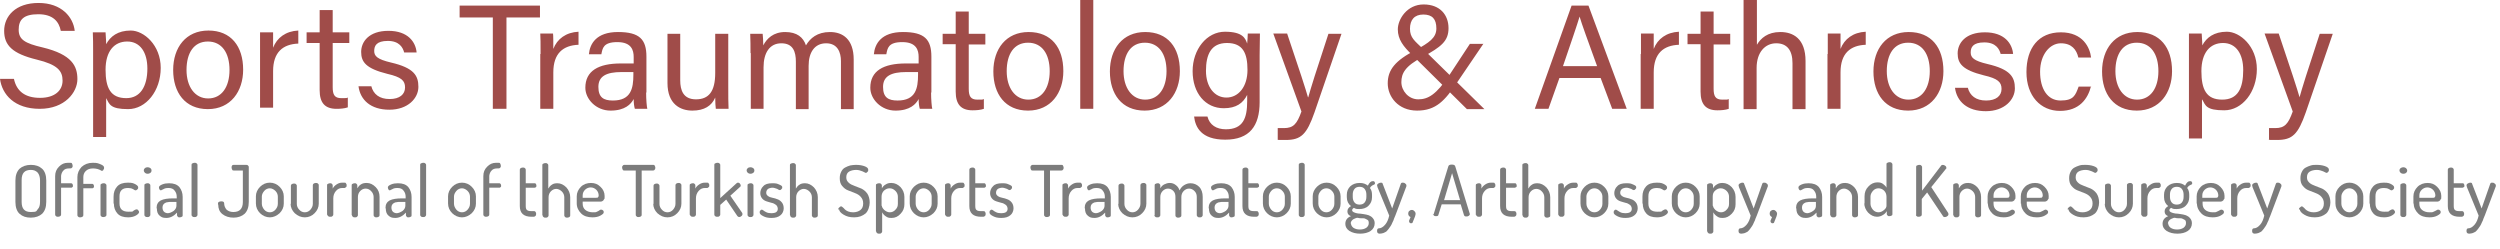 <?xml version="1.0" encoding="UTF-8"?>
<svg xmlns="http://www.w3.org/2000/svg" version="1.1" viewBox="0 0 843.1 83.9">
  <defs>
    <style>
      .cls-1 {
        fill: #7c7c7c;
      }

      .cls-2 {
        fill: #a04c49;
      }
    </style>
  </defs>
  <!-- Generator: Adobe Illustrator 28.6.0, SVG Export Plug-In . SVG Version: 1.2.0 Build 709)  -->
  <g>
    <g id="Layer_1">
      <g id="Layer_2">
        <g>
          <path class="cls-2" d="M4.7,26.6c.9,4.2,3.8,6.4,8.8,6.4s7.6-2.5,7.6-5.8-1.7-5.4-8.7-7.1C4.2,18.1,1.4,15.3,1.4,10.4S5.2,1,13,1s11.7,4.8,12.2,9.4h-4.7c-.6-3.1-2.6-5.6-7.6-5.6s-6.6,1.9-6.6,5.2,2,4.6,8.1,6c9.9,2.4,11.7,6.3,11.7,10.7s-4.2,10-12.7,10S.7,31.9,0,26.6h4.7ZM35.8,33.1v13.1h-4.4v-29.1c0-2.1,0-4.2-.1-6.2h4.3c0,.8.2,2.4.2,4,1.4-2.6,3.9-4.6,8.3-4.6s10.1,4.9,10.1,12.6-4.9,13.9-11,13.9-6.3-1.7-7.4-3.7ZM49.7,23.1c0-5.4-2.4-9.1-6.8-9.1s-7.3,3.3-7.3,9.5,1.7,9.6,7,9.6c4.6,0,7.1-3.8,7.1-10ZM82,23.5c0,7.3-4.2,13.3-11.9,13.3s-11.7-5.6-11.7-13.2,4.3-13.3,11.9-13.3,11.7,5.3,11.7,13.2ZM62.9,23.6c0,5.6,2.8,9.6,7.3,9.6s7.2-3.8,7.2-9.6-2.6-9.6-7.3-9.6-7.2,3.8-7.2,9.6ZM87.7,17.8v-6.9h4.4v5.2c1.3-3.4,4.3-5.6,8.5-5.8v4.4c-5.2.2-8.5,2.9-8.5,9.3v12.3h-4.4v-18.5ZM103.4,10.9h4.4V3.4h4.4v7.5h5.6v3.6h-5.6v14.9c0,2.5.6,3.7,2.9,3.7s1.5,0,2.2-.2v3.3c-1.1.4-2.6.5-3.8.5-3.9,0-5.7-2-5.7-6.3v-15.9h-4.4s0-3.6,0-3.6ZM125.2,29c.7,2.8,2.8,4.4,6.2,4.4s5.2-1.6,5.2-3.9-1.2-3.5-6-4.6c-7.2-1.8-8.8-4-8.8-7.4s2.6-7.1,9.2-7.1,9.2,3.8,9.5,7.3h-4.2c-.4-1.6-1.6-3.9-5.5-3.9s-4.6,1.7-4.6,3.4,1,2.8,5.7,3.9c7.7,1.8,9.2,4.4,9.2,8.2s-3.5,7.7-9.8,7.7-9.8-3.3-10.4-7.9h4.3Z"/>
          <path class="cls-2" d="M166.2,5.9h-11.2V1.9h27.1v4h-11.3v30.8h-4.6V5.9ZM182.3,18.2c0-3.5,0-5.5-.1-6.9h4.3c.1.7.1,2.7.1,5.2,1.3-3.4,4.3-5.6,8.5-5.8v4.4c-5.2.2-8.5,2.9-8.5,9.3v12.3h-4.4v-18.5h0ZM217.9,31.2c0,2.3.2,4.8.4,5.5h-4.2c-.2-.6-.4-1.8-.4-3.3-.9,1.7-2.9,3.9-7.8,3.9s-8.5-3.9-8.5-7.7c0-5.7,4.4-8.2,12-8.2h4.3v-2.2c0-2.2-.7-5-5.5-5s-5,2.1-5.4,4.1h-4.2c.3-3.5,2.5-7.5,9.8-7.5s9.6,2.5,9.6,8.3v12.1h-.1ZM213.7,24.3h-4.1c-5.1,0-7.8,1.4-7.8,5s1.8,4.6,4.9,4.6c6.1,0,6.9-4.1,6.9-8.7v-.9h.1ZM245.6,29.3c0,2.5,0,5.9.1,7.4h-4.3c-.1-.7-.2-2.2-.2-3.8-1.2,2.8-3.7,4.4-7.7,4.4s-8.4-2.1-8.4-9.3V11.4h4.3v15.7c0,3.3,1,6.4,5.3,6.4s6.5-2.6,6.5-8.9v-13.2h4.4v17.9h0ZM253.1,17.9c0-2.2,0-4.5-.1-6.5h4.2c.1.8.2,2.6.2,3.9,1.2-2.3,3.4-4.5,7.4-4.5s6.1,1.8,7,4.5c1.4-2.4,3.8-4.5,8.1-4.5s8,2.4,8,9.3v16.7h-4.3v-16.2c0-2.9-1.1-6-5-6s-5.9,3.1-5.9,7.6v14.6h-4.3v-16c0-3.3-.9-6.2-4.9-6.2s-6,3.3-6,8.1v14h-4.3v-18.8h-.1ZM314,31.2c0,2.3.2,4.8.4,5.5h-4.2c-.2-.6-.4-1.8-.4-3.3-.9,1.7-2.9,3.9-7.8,3.9s-8.5-3.9-8.5-7.7c0-5.7,4.4-8.2,12-8.2h4.3v-2.2c0-2.2-.7-5-5.5-5s-5,2.1-5.4,4.1h-4.2c.3-3.5,2.5-7.5,9.8-7.5s9.6,2.5,9.6,8.3v12.1h0ZM309.7,24.3h-4.1c-5.1,0-7.8,1.4-7.8,5s1.8,4.6,4.9,4.6c6.1,0,6.9-4.1,6.9-8.7v-.9s.1,0,.1,0ZM317.9,11.4h4.4V3.9h4.4v7.5h5.6v3.6h-5.6v14.9c0,2.5.6,3.7,2.9,3.7s1.5,0,2.2-.2v3.3c-1.1.4-2.6.5-3.8.5-3.9,0-5.7-2-5.7-6.3V14.9h-4.4s0-3.5,0-3.5ZM358.6,24c0,7.3-4.2,13.3-11.9,13.3s-11.7-5.6-11.7-13.2,4.3-13.3,11.9-13.3,11.7,5.2,11.7,13.2ZM339.5,24c0,5.6,2.8,9.6,7.3,9.6s7.2-3.8,7.2-9.6-2.6-9.6-7.3-9.6-7.2,3.8-7.2,9.6ZM364.3,36.7V0h4.4v36.7h-4.4ZM397.9,24c0,7.3-4.2,13.3-11.9,13.3s-11.7-5.6-11.7-13.2,4.3-13.3,11.9-13.3,11.7,5.2,11.7,13.2ZM378.9,24c0,5.6,2.8,9.6,7.3,9.6s7.2-3.8,7.2-9.6-2.6-9.6-7.3-9.6-7.2,3.8-7.2,9.6ZM424.8,34.4c0,8.1-3.4,12.7-11.6,12.7s-10.1-4.3-10.5-7.8h4.5c.7,2.8,3,4.3,6.2,4.3,5.8,0,7.2-3.7,7.2-9.5v-2.1c-1.4,2.8-3.7,4.5-7.9,4.5-6.2,0-10.5-5.1-10.5-12.5s4.8-13.3,10.9-13.3,6.9,2.3,7.5,4c.1-1.1.2-2.8.2-3.4h4.1c0,1.5-.1,4.9-.1,7.3v15.8h0ZM406.7,23.9c0,5.3,2.8,9,6.9,9s7.1-3.7,7.1-9.3-1.5-9.1-6.9-9.1-7.1,3.9-7.1,9.4ZM434.1,11.4c4.1,12.1,6.3,18.9,7,21.4h.1c.8-2.9,2.6-8.7,6.8-21.4h4.4l-9.1,26.5c-2.6,7.4-4.5,9.3-9.7,9.3s-1.7,0-2.7-.2v-3.8h2.1c3.2,0,4.4-1.4,5.9-5.6l-9.5-26.3h4.7ZM500.3,14.7l-8.9,13.1c-4.1,6.1-7.1,9.5-13.5,9.5s-9.9-4.7-9.9-9.2,2.5-7.7,9.4-11.2c4.5-2.5,7-4.1,7-7.3s-1.4-4.7-4.4-4.7-4.5,1.8-4.5,4.8,1.6,4.1,4.2,6.6l20.9,20.5h-5.9l-18.6-18.4c-2.8-2.7-4.7-5.1-4.7-8.5s3.1-8.4,8.7-8.4,8.4,3.6,8.4,8-2.5,6.3-8.7,9.7c-6,3.1-7.2,5.6-7.2,8.5s2.4,5.8,5.7,5.8,6.1-1.6,10.5-8.2l6.9-10.5h4.6Z"/>
          <path class="cls-2" d="M525.9,26.3l-3.7,10.4h-4.6l12.4-34.8h5.7l12.9,34.8h-4.9l-3.9-10.4s-13.9,0-13.9,0ZM538.6,22.3c-3.3-9.1-5.1-14-5.9-16.7h0c-.9,3-2.9,8.8-5.6,16.7h11.5ZM553.4,18.2v-6.9h4.3v5.2c1.3-3.4,4.3-5.6,8.5-5.8v4.4c-5.2.2-8.5,2.9-8.5,9.3v12.3h-4.4v-18.5h.1ZM569.1,11.4h4.4V3.9h4.4v7.5h5.6v3.6h-5.6v14.9c0,2.5.6,3.7,2.9,3.7s1.5,0,2.2-.2v3.3c-1.1.4-2.6.5-3.8.5-3.9,0-5.7-2-5.7-6.3V14.9h-4.4v-3.5h0ZM592.5,0v15.1c1.3-2.2,3.6-4.3,7.9-4.3s8.5,2.2,8.5,9.8v16.2h-4.4v-15.5c0-4.3-1.8-6.7-5.5-6.7s-6.6,3-6.6,8.3v13.9h-4.4V0h4.5ZM616.4,18.2v-6.9h4.3v5.2c1.3-3.4,4.3-5.6,8.5-5.8v4.4c-5.2.2-8.5,2.9-8.5,9.3v12.3h-4.4v-18.5h.1ZM655.4,24c0,7.3-4.2,13.3-11.9,13.3s-11.7-5.6-11.7-13.2,4.3-13.3,11.9-13.3,11.7,5.2,11.7,13.2ZM636.3,24c0,5.6,2.8,9.6,7.3,9.6s7.2-3.8,7.2-9.6-2.6-9.6-7.3-9.6-7.2,3.8-7.2,9.6ZM663.6,29.5c.7,2.8,2.8,4.4,6.2,4.4s5.2-1.6,5.2-3.9-1.2-3.5-6-4.6c-7.2-1.8-8.8-4-8.8-7.4s2.6-7.1,9.2-7.1,9.2,3.8,9.5,7.3h-4.2c-.4-1.6-1.6-3.9-5.5-3.9s-4.6,1.7-4.6,3.4,1,2.8,5.7,3.9c7.7,1.8,9.2,4.4,9.2,8.2s-3.5,7.7-9.8,7.7-9.8-3.3-10.4-7.9h4.3,0ZM705.2,29c-1.1,4.4-4,8.4-10.5,8.4s-11.3-5-11.3-13.1,4.1-13.4,11.6-13.4,9.8,5.2,10.2,8.5h-4.3c-.6-2.6-2.2-4.8-5.9-4.8s-7,3.8-7,9.6,2.5,9.7,6.9,9.7,5-1.7,6.1-4.7h4.2v-.2ZM732.5,24c0,7.3-4.2,13.3-11.9,13.3s-11.7-5.6-11.7-13.2,4.3-13.3,11.9-13.3,11.7,5.2,11.7,13.2ZM713.4,24c0,5.6,2.8,9.6,7.3,9.6s7.2-3.8,7.2-9.6-2.6-9.6-7.3-9.6-7.2,3.8-7.2,9.6ZM742.6,33.6v13.1h-4.4V11.3h4.3c0,.8.2,2.4.2,4,1.4-2.6,3.9-4.6,8.3-4.6s10.1,4.9,10.1,12.6-4.9,13.9-11,13.9-6.3-1.6-7.4-3.6h0ZM756.5,23.6c0-5.4-2.4-9.1-6.8-9.1s-7.3,3.3-7.3,9.5,1.7,9.6,7,9.6,7.1-3.8,7.1-10ZM768.5,11.4c4.1,12.1,6.3,18.9,7,21.4h0c.8-2.9,2.6-8.7,6.8-21.4h4.4l-9.1,26.5c-2.6,7.4-4.5,9.3-9.7,9.3s-1.7,0-2.7-.2v-3.8h2.1c3.2,0,4.4-1.4,5.9-5.6l-9.5-26.3h4.8Z"/>
        </g>
      </g>
      <g>
        <path class="cls-1" d="M5.2,68.1v-7.2c0-1.8.5-3.1,1.4-4,.9-.8,2.2-1.3,3.8-1.3s2.8.4,3.8,1.3c.9.8,1.4,2.2,1.4,4v7.2c0,1.8-.5,3.1-1.4,4-.9.8-2.2,1.3-3.8,1.3s-2.8-.4-3.8-1.3c-.9-.8-1.4-2.2-1.4-4ZM7.3,68.1c0,2.3,1,3.4,3.1,3.4s1.8-.3,2.3-.9c.6-.6.8-1.4.8-2.6v-7.2c0-1.1-.3-2-.8-2.6-.6-.6-1.3-.9-2.3-.9-2.1,0-3.1,1.1-3.1,3.4v7.2Z"/>
        <path class="cls-1" d="M18.6,72.5v-13.1c0-1.3.4-2.3,1.3-3.2s1.8-1.3,3-1.3h.8c.3,0,.5,0,.6.3.1.2.2.4.2.7s0,.5-.2.6c-.1.2-.3.3-.6.3h-.5c-.7,0-1.4.2-1.8.7-.5.5-.7,1.1-.8,1.8v2.5h3.3c.2,0,.3,0,.5.2.1.2.2.3.2.6s0,.4-.2.5c-.1.2-.3.2-.5.2h-3.3v9.1c0,.2-.1.4-.3.5-.2.1-.4.2-.7.2s-.5,0-.7-.2c-.2-.1-.3-.3-.3-.5Z"/>
        <path class="cls-1" d="M26.1,72.5v-12.8c0-1.3.5-2.4,1.4-3.4,1-.9,2.2-1.4,3.8-1.4s1.8.2,2.6.5,1.2.7,1.2,1.1,0,.4-.2.7c-.1.3-.3.4-.5.4s-.3,0-.5-.2c-.2-.1-.6-.3-1-.4s-.9-.2-1.5-.2c-1.1,0-1.9.3-2.5.9s-.8,1.3-.8,2.1v2.2h2.9c.2,0,.3,0,.5.2.1.2.2.3.2.6s0,.4-.2.5c-.1.2-.3.2-.5.2h-2.9v9.1c0,.2-.1.4-.3.5-.2.1-.4.2-.7.2s-.5,0-.7-.2c-.2-.1-.3-.3-.3-.5ZM33.9,72.5v-10c0-.2,0-.4.3-.5.2-.1.4-.2.7-.2s.5,0,.7.2c.2.1.3.3.3.5v10c0,.2-.1.4-.3.5-.2.1-.4.2-.7.2s-.5,0-.7-.2c-.2-.1-.3-.3-.3-.5Z"/>
        <path class="cls-1" d="M38.3,68.7v-2.4c0-1.4.4-2.5,1.2-3.4.8-.9,2-1.3,3.6-1.3s1.8.2,2.5.5c.7.4,1,.7,1,1.1s0,.4-.3.7c-.2.2-.4.3-.6.3s-.3-.1-.8-.4c-.5-.3-1.1-.4-1.7-.4-1,0-1.7.2-2.2.7s-.7,1.2-.7,2.1v2.4c0,1.9,1,2.8,3,2.8s1.3-.1,1.8-.4c.5-.3.8-.4.9-.4.3,0,.5.1.6.3.2.2.3.4.3.6,0,.4-.4.8-1.1,1.2s-1.6.6-2.6.6c-1.6,0-2.8-.4-3.6-1.3-.8-.9-1.2-2-1.2-3.4Z"/>
        <path class="cls-1" d="M48.9,58.3c-.2-.2-.4-.5-.4-.8s.1-.6.4-.8c.2-.2.5-.3.9-.3s.6.1.9.3.4.5.4.8-.1.6-.4.8-.5.3-.9.3-.6-.1-.9-.3ZM48.7,72.5v-10c0-.2,0-.4.3-.5.2-.1.4-.2.7-.2s.5,0,.7.2c.2.1.3.3.3.5v10c0,.2-.1.3-.3.5-.2.2-.4.2-.7.2s-.5,0-.7-.2c-.2-.1-.3-.3-.3-.5Z"/>
        <path class="cls-1" d="M52.8,70.2c0-1.3.5-2.1,1.4-2.6,1-.5,2.4-.7,4.2-.7h1.2v-.5c0-.8-.2-1.5-.7-2.1-.4-.6-1.1-.9-2-.9s-1.3.1-1.8.4c-.5.2-.8.4-.8.4-.2,0-.4-.1-.5-.3-.1-.2-.2-.4-.2-.7,0-.4.4-.7,1.1-1,.7-.3,1.5-.4,2.3-.4,1.6,0,2.7.4,3.5,1.3.7.9,1.1,2,1.1,3.3v6.2c0,.2,0,.4-.3.5-.2.1-.4.2-.7.2s-.5,0-.6-.2c-.2-.1-.3-.3-.3-.5v-.9c-1.1,1.2-2.3,1.8-3.6,1.8s-1.7-.3-2.3-.8c-.6-.5-.9-1.3-.9-2.4ZM54.8,70c0,.6.2,1.1.5,1.4s.8.5,1.3.5,1.3-.3,2-.8c.6-.5.9-1.1.9-1.7v-1.3h-.8c-.5,0-.9,0-1.2,0s-.7,0-1,.1c-.4,0-.7.2-.9.3-.2.1-.4.3-.6.6-.1.2-.2.5-.2.9Z"/>
        <path class="cls-1" d="M64.6,72.5v-16.9c0-.2,0-.4.3-.5.2-.1.4-.2.7-.2s.5,0,.7.2c.2.1.3.3.3.5v16.9c0,.2-.1.3-.3.5-.2.2-.4.2-.7.2s-.5,0-.7-.2c-.2-.1-.3-.3-.3-.5Z"/>
        <path class="cls-1" d="M73.5,68.9c0-.4,0-.6.3-.8.2-.1.4-.2.8-.2.7,0,1,.2,1,.7,0,.8.3,1.5.8,2.1.6.5,1.3.8,2.3.8,2.1,0,3.2-1.1,3.2-3.4v-10.6h-3.1c-.2,0-.4,0-.5-.3-.1-.2-.2-.4-.2-.7,0-.6.2-.9.7-.9h4.2c.2,0,.5,0,.6.2.2.1.3.3.3.5v11.8c0,1.8-.5,3.1-1.4,4-.9.8-2.2,1.3-3.7,1.3s-2.8-.4-3.8-1.2c-1-.8-1.4-1.9-1.4-3.2Z"/>
        <path class="cls-1" d="M86.3,68.7v-2.5c0-1.2.5-2.3,1.4-3.2s2-1.4,3.3-1.4,2.4.5,3.3,1.4c.9.9,1.4,2,1.4,3.2v2.5c0,1.2-.5,2.3-1.4,3.2-1,.9-2.1,1.4-3.3,1.4s-2.4-.5-3.3-1.4c-.9-.9-1.4-2-1.4-3.3ZM88.3,68.7c0,.7.3,1.4.8,2,.5.6,1.2.9,1.9.9s1.4-.3,1.9-.9c.5-.6.8-1.2.8-2v-2.4c0-.7-.3-1.4-.8-1.9s-1.2-.9-1.9-.9-1.4.3-1.9.9c-.5.6-.8,1.2-.8,1.9v2.4Z"/>
        <path class="cls-1" d="M98.1,68.8v-6.2c0-.2.1-.4.3-.5.2-.1.4-.2.7-.2s.5,0,.7.2c.2.2.3.3.3.5v6.2c0,.7.3,1.4.8,1.9.5.6,1.2.9,1.9.9s1.4-.3,1.9-.9c.5-.6.8-1.2.8-2v-6.3c0-.2.1-.3.3-.5.2-.1.4-.2.7-.2s.5,0,.7.2c.2.1.3.3.3.5v6.3c0,1.2-.5,2.3-1.4,3.2-.9.9-2,1.4-3.3,1.4s-2.4-.5-3.4-1.4c-.9-.9-1.4-2-1.4-3.2Z"/>
        <path class="cls-1" d="M110.3,72.5v-10c0-.2,0-.4.3-.5.2-.1.4-.2.7-.2s.5,0,.6.2c.2.1.3.3.3.5v1.1c.3-.6.7-1,1.3-1.4.6-.4,1.2-.6,1.9-.6h.8c.2,0,.4,0,.5.3.2.2.2.4.2.6s0,.5-.2.6-.3.3-.5.3h-.8c-.8,0-1.5.3-2.1,1-.6.7-.9,1.5-.9,2.5v5.5c0,.2-.1.3-.3.5-.2.2-.4.2-.7.2s-.5,0-.7-.2c-.2-.1-.3-.3-.3-.5Z"/>
        <path class="cls-1" d="M118.6,72.5v-10c0-.2,0-.4.3-.5.2-.1.4-.2.7-.2s.5,0,.6.2c.2.1.3.3.3.5v1c.3-.5.7-1,1.2-1.3.6-.4,1.2-.5,2-.5,1.1,0,2.1.5,3,1.4s1.3,2,1.3,3.3v6.2c0,.2-.1.4-.3.5-.2.1-.4.2-.7.2s-.5,0-.7-.2c-.2-.1-.3-.3-.3-.5v-6.2c0-.7-.3-1.4-.8-1.9-.5-.6-1.2-.9-1.9-.9s-1.3.3-1.8.8-.8,1.2-.8,2v6.2c0,.2-.1.3-.3.5-.2.2-.4.2-.7.2s-.5,0-.7-.2c-.2-.1-.3-.3-.3-.5Z"/>
        <path class="cls-1" d="M130,70.2c0-1.3.5-2.1,1.4-2.6,1-.5,2.4-.7,4.2-.7h1.2v-.5c0-.8-.2-1.5-.7-2.1-.4-.6-1.1-.9-2-.9s-1.3.1-1.8.4c-.5.2-.8.4-.8.4-.2,0-.4-.1-.5-.3-.1-.2-.2-.4-.2-.7,0-.4.4-.7,1.1-1,.7-.3,1.5-.4,2.3-.4,1.6,0,2.7.4,3.5,1.3.7.9,1.1,2,1.1,3.3v6.2c0,.2,0,.4-.3.5-.2.1-.4.2-.7.2s-.5,0-.6-.2c-.2-.1-.3-.3-.3-.5v-.9c-1.1,1.2-2.3,1.8-3.6,1.8s-1.7-.3-2.3-.8c-.6-.5-.9-1.3-.9-2.4ZM132,70c0,.6.2,1.1.5,1.4s.8.5,1.3.5,1.3-.3,2-.8c.6-.5.9-1.1.9-1.7v-1.3h-.8c-.5,0-.9,0-1.2,0s-.7,0-1,.1c-.4,0-.7.2-.9.3-.2.1-.4.3-.6.6-.1.2-.2.5-.2.9Z"/>
        <path class="cls-1" d="M141.7,72.5v-16.9c0-.2,0-.4.3-.5.2-.1.4-.2.7-.2s.5,0,.7.2c.2.1.3.3.3.5v16.9c0,.2-.1.3-.3.5-.2.2-.4.2-.7.2s-.5,0-.7-.2c-.2-.1-.3-.3-.3-.5Z"/>
        <path class="cls-1" d="M151.1,68.7v-2.5c0-1.2.5-2.3,1.4-3.2s2-1.4,3.3-1.4,2.4.5,3.3,1.4c.9.9,1.4,2,1.4,3.2v2.5c0,1.2-.5,2.3-1.4,3.2-1,.9-2.1,1.4-3.3,1.4s-2.4-.5-3.3-1.4c-.9-.9-1.4-2-1.4-3.3ZM153.1,68.7c0,.7.3,1.4.8,2,.5.6,1.2.9,1.9.9s1.4-.3,1.9-.9c.5-.6.8-1.2.8-2v-2.4c0-.7-.3-1.4-.8-1.9s-1.2-.9-1.9-.9-1.4.3-1.9.9c-.5.6-.8,1.2-.8,1.9v2.4Z"/>
        <path class="cls-1" d="M163,72.5v-13.1c0-1.3.4-2.3,1.3-3.2s1.8-1.3,3-1.3h.8c.3,0,.5,0,.6.3.1.2.2.4.2.7s0,.5-.2.6c-.1.2-.3.3-.6.3h-.5c-.7,0-1.4.2-1.8.7-.5.5-.7,1.1-.8,1.8v2.5h3.3c.2,0,.3,0,.5.2.1.2.2.3.2.6s0,.4-.2.5c-.1.2-.3.2-.5.2h-3.3v9.1c0,.2-.1.4-.3.5-.2.1-.4.2-.7.2s-.5,0-.7-.2c-.2-.1-.3-.3-.3-.5Z"/>
        <path class="cls-1" d="M175.3,69.6v-12.4c0-.2.1-.4.3-.5.2-.1.4-.2.7-.2s.5,0,.7.2c.2.1.3.3.3.5v4.6h3c.2,0,.3,0,.4.2.1.2.2.3.2.6s0,.4-.2.5c-.1.2-.3.2-.4.2h-3v6.1c0,.7.1,1.2.4,1.4.3.3.8.4,1.6.4h.7c.3,0,.5,0,.6.3.2.2.2.4.2.6s0,.5-.2.7c-.2.2-.4.3-.6.3h-.7c-2.7,0-4-1.2-4-3.6Z"/>
        <path class="cls-1" d="M182.9,72.5v-16.8c0-.2,0-.4.3-.5.2-.1.4-.2.7-.2s.5,0,.7.2c.2.1.3.3.3.5v7.9c.3-.5.7-1,1.2-1.3.5-.4,1.2-.5,1.9-.5,1.1,0,2.1.5,3,1.4.8.9,1.3,2,1.3,3.3v6.2c0,.2-.1.4-.3.5-.2.1-.4.2-.7.2s-.5,0-.7-.2-.3-.3-.3-.5v-6.2c0-.7-.3-1.4-.8-1.9s-1.2-.9-1.9-.9-1.3.3-1.8.8-.8,1.2-.8,2v6.2c0,.2-.1.3-.3.5-.2.2-.4.2-.7.2s-.5,0-.7-.2c-.2-.1-.3-.3-.3-.5Z"/>
        <path class="cls-1" d="M194.5,68.7v-2.5c0-1.2.5-2.3,1.4-3.2s2.1-1.3,3.4-1.3,2.3.4,3.2,1.3c.9.8,1.4,1.9,1.4,3.1s0,.8-.2,1.1c-.1.3-.3.5-.5.6-.2.1-.4.2-.6.2-.2,0-.5,0-.8,0h-5.3v.7c0,.9.3,1.6.9,2.1.6.5,1.5.8,2.5.8s1,0,1.4-.2c.4-.2.7-.3.9-.5.2-.2.4-.2.6-.2.2,0,.4.1.6.3s.2.4.2.6c0,.4-.4.7-1.1,1.1-.7.4-1.6.6-2.7.6-1.6,0-2.9-.4-3.8-1.3s-1.5-2-1.5-3.4ZM196.5,66.7h4.4c.4,0,.7,0,.8-.2.1-.1.2-.3.2-.6,0-.7-.3-1.4-.8-1.9-.5-.5-1.2-.8-1.9-.8s-1.4.3-1.9.8c-.5.5-.8,1.1-.8,1.9v.9Z"/>
        <path class="cls-1" d="M209.8,56.5c0-.2,0-.4.2-.6.1-.2.3-.3.5-.3h9.8c.2,0,.4,0,.5.3.1.2.2.4.2.6s0,.5-.2.7c-.1.2-.3.3-.5.3h-3.9v15c0,.2-.1.4-.3.5-.2.1-.4.2-.7.2s-.5,0-.7-.2c-.2-.1-.3-.3-.3-.5v-15h-3.9c-.2,0-.4,0-.5-.3-.1-.2-.2-.4-.2-.7Z"/>
        <path class="cls-1" d="M220.4,68.8v-6.2c0-.2.1-.4.3-.5.2-.1.4-.2.7-.2s.5,0,.7.2c.2.2.3.3.3.5v6.2c0,.7.3,1.4.8,1.9.5.6,1.2.9,1.9.9s1.4-.3,1.9-.9c.5-.6.8-1.2.8-2v-6.3c0-.2.1-.3.3-.5.2-.1.4-.2.7-.2s.5,0,.7.2c.2.1.3.3.3.5v6.3c0,1.2-.5,2.3-1.4,3.2-.9.9-2,1.4-3.3,1.4s-2.4-.5-3.4-1.4c-.9-.9-1.4-2-1.4-3.2Z"/>
        <path class="cls-1" d="M232.6,72.5v-10c0-.2,0-.4.3-.5.2-.1.4-.2.7-.2s.5,0,.6.2c.2.1.3.3.3.5v1.1c.3-.6.7-1,1.3-1.4.6-.4,1.2-.6,1.9-.6h.8c.2,0,.4,0,.5.3.2.2.2.4.2.6s0,.5-.2.6-.3.3-.5.3h-.8c-.8,0-1.5.3-2.1,1-.6.7-.9,1.5-.9,2.5v5.5c0,.2-.1.3-.3.5-.2.2-.4.2-.7.2s-.5,0-.7-.2c-.2-.1-.3-.3-.3-.5Z"/>
        <path class="cls-1" d="M240.9,72.5v-16.9c0-.2,0-.4.3-.5.2-.1.4-.2.7-.2s.5,0,.7.2c.2.1.3.3.3.5v11.2l5.5-5c.1-.1.3-.2.4-.2.2,0,.5,0,.7.3s.3.4.3.6,0,.4-.2.5l-3.3,3,4,5.8c0,.1.1.2.1.4,0,.2-.1.5-.4.7-.2.2-.5.3-.7.3s-.4-.1-.6-.3l-3.8-5.6-2,1.8v3.3c0,.2-.1.3-.3.5-.2.2-.4.2-.7.2s-.5,0-.7-.2c-.2-.1-.3-.3-.3-.5Z"/>
        <path class="cls-1" d="M252.2,58.3c-.2-.2-.4-.5-.4-.8s.1-.6.4-.8c.2-.2.5-.3.9-.3s.6.1.9.3.4.5.4.8-.1.6-.4.8-.5.3-.9.3-.6-.1-.9-.3ZM252.1,72.5v-10c0-.2,0-.4.3-.5.2-.1.4-.2.7-.2s.5,0,.7.2c.2.1.3.3.3.5v10c0,.2-.1.3-.3.5-.2.2-.4.2-.7.2s-.5,0-.7-.2c-.2-.1-.3-.3-.3-.5Z"/>
        <path class="cls-1" d="M256.2,71.6c0-.2,0-.4.2-.6s.3-.3.5-.3.3.1.6.3c.2.2.6.4,1,.6s1,.3,1.6.3,1.4-.1,1.7-.4c.4-.3.5-.7.5-1.1s-.2-1-.6-1.3-.9-.6-1.5-.7c-.6-.2-1.2-.3-1.7-.5-.6-.2-1.1-.5-1.5-1-.4-.5-.6-1.1-.6-1.8s.3-1.7,1-2.3c.6-.7,1.6-1,3-1s1.6.1,2.3.4c.7.3,1.1.5,1.1.9s0,.4-.2.6-.3.4-.6.4-.4-.1-.9-.4c-.6-.2-1.1-.4-1.6-.4s-1.3.2-1.6.5-.5.7-.5,1.2.2.8.6,1.1c.4.3.9.5,1.5.6.6.1,1.2.3,1.7.5.6.2,1.1.6,1.5,1.1s.6,1.2.6,2-.4,1.8-1.1,2.3c-.7.6-1.7.9-3,.9s-2-.2-2.8-.6c-.8-.4-1.2-.8-1.2-1.2Z"/>
        <path class="cls-1" d="M266.4,72.5v-16.8c0-.2,0-.4.3-.5.2-.1.4-.2.7-.2s.5,0,.7.2c.2.1.3.3.3.5v7.9c.3-.5.7-1,1.2-1.3.5-.4,1.2-.5,1.9-.5,1.1,0,2.1.5,3,1.4.8.9,1.3,2,1.3,3.3v6.2c0,.2-.1.4-.3.5-.2.1-.4.2-.7.2s-.5,0-.7-.2-.3-.3-.3-.5v-6.2c0-.7-.3-1.4-.8-1.9s-1.2-.9-1.9-.9-1.3.3-1.8.8-.8,1.2-.8,2v6.2c0,.2-.1.3-.3.5-.2.2-.4.2-.7.2s-.5,0-.7-.2c-.2-.1-.3-.3-.3-.5Z"/>
        <path class="cls-1" d="M282.7,70.7c0-.3,0-.5.3-.7.2-.2.4-.4.6-.4s.3,0,.6.3c.2.2.5.4.7.7.2.2.6.5,1.1.7s1.1.3,1.7.3c1,0,1.9-.3,2.5-.8.6-.5.9-1.2.9-2.2s-.3-1.6-.8-2.2c-.5-.6-1.2-1-2-1.3s-1.5-.6-2.3-.9c-.8-.3-1.4-.8-2-1.5s-.8-1.6-.8-2.6.2-1.6.5-2.2c.3-.6.7-1.1,1.3-1.4.5-.3,1.1-.5,1.7-.7.6-.1,1.2-.2,1.9-.2,1,0,1.9.1,2.8.4.9.3,1.4.7,1.4,1.2s0,.5-.2.7c-.2.3-.4.4-.6.4s-.4-.2-1.1-.5c-.7-.3-1.4-.5-2.2-.5s-1.8.2-2.4.6c-.6.4-.9,1-.9,1.9s.3,1.3.8,1.8c.5.5,1.2.8,2,1.1.8.3,1.6.6,2.3.9.8.4,1.4.9,2,1.7.5.8.8,1.8.8,3s-.5,2.9-1.4,3.7c-1,.8-2.2,1.3-3.8,1.3s-2.6-.3-3.6-.9c-1-.6-1.5-1.2-1.5-1.8Z"/>
        <path class="cls-1" d="M295.4,78v-15.5c0-.2,0-.4.3-.5.2-.1.4-.2.7-.2s.5,0,.7.2.3.3.3.5v1c.3-.5.7-1,1.3-1.3.6-.4,1.2-.5,1.9-.5,1.2,0,2.2.5,3.1,1.4.8.9,1.3,2,1.3,3.3v2.5c0,1.2-.4,2.3-1.3,3.2-.8.9-1.8,1.4-3,1.4s-1.4-.2-1.9-.5-1-.8-1.3-1.4v6.5c0,.2-.1.3-.3.5-.2.2-.4.2-.7.2s-.5,0-.7-.2c-.2-.1-.3-.3-.3-.5ZM297.4,69.4c0,.4.3.9.8,1.4.6.5,1.2.8,1.9.8s1.4-.3,1.9-.9c.6-.6.8-1.2.8-2v-2.4c0-.7-.3-1.4-.8-1.9-.6-.6-1.2-.9-2-.9s-1.3.3-1.9.8c-.5.5-.8,1.2-.8,2v3.1Z"/>
        <path class="cls-1" d="M306.8,68.7v-2.5c0-1.2.5-2.3,1.4-3.2s2-1.4,3.3-1.4,2.4.5,3.3,1.4c.9.9,1.4,2,1.4,3.2v2.5c0,1.2-.5,2.3-1.4,3.2-1,.9-2.1,1.4-3.3,1.4s-2.4-.5-3.3-1.4c-.9-.9-1.4-2-1.4-3.3ZM308.8,68.7c0,.7.3,1.4.8,2,.5.6,1.2.9,1.9.9s1.4-.3,1.9-.9c.5-.6.8-1.2.8-2v-2.4c0-.7-.3-1.4-.8-1.9s-1.2-.9-1.9-.9-1.4.3-1.9.9c-.5.6-.8,1.2-.8,1.9v2.4Z"/>
        <path class="cls-1" d="M318.7,72.5v-10c0-.2,0-.4.3-.5.2-.1.4-.2.7-.2s.5,0,.6.2c.2.1.3.3.3.5v1.1c.3-.6.7-1,1.3-1.4.6-.4,1.2-.6,1.9-.6h.8c.2,0,.4,0,.5.3.2.2.2.4.2.6s0,.5-.2.6-.3.3-.5.3h-.8c-.8,0-1.5.3-2.1,1-.6.7-.9,1.5-.9,2.5v5.5c0,.2-.1.3-.3.5-.2.2-.4.2-.7.2s-.5,0-.7-.2c-.2-.1-.3-.3-.3-.5Z"/>
        <path class="cls-1" d="M326.9,69.6v-12.4c0-.2.1-.4.3-.5.2-.1.4-.2.7-.2s.5,0,.7.2c.2.1.3.3.3.5v4.6h3c.2,0,.3,0,.4.2.1.2.2.3.2.6s0,.4-.2.5c-.1.2-.3.2-.4.2h-3v6.1c0,.7.1,1.2.4,1.4.3.3.8.4,1.6.4h.7c.3,0,.5,0,.6.3.2.2.2.4.2.6s0,.5-.2.7c-.2.2-.4.3-.6.3h-.7c-2.7,0-4-1.2-4-3.6Z"/>
        <path class="cls-1" d="M333.7,71.6c0-.2,0-.4.2-.6s.3-.3.5-.3.3.1.6.3c.2.2.6.4,1,.6s1,.3,1.6.3,1.4-.1,1.7-.4c.4-.3.5-.7.5-1.1s-.2-1-.6-1.3-.9-.6-1.5-.7c-.6-.2-1.2-.3-1.7-.5-.6-.2-1.1-.5-1.5-1-.4-.5-.6-1.1-.6-1.8s.3-1.7,1-2.3c.6-.7,1.6-1,3-1s1.6.1,2.3.4c.7.3,1.1.5,1.1.9s0,.4-.2.6-.3.4-.6.4-.4-.1-.9-.4c-.6-.2-1.1-.4-1.6-.4s-1.3.2-1.6.5-.5.7-.5,1.2.2.8.6,1.1c.4.3.9.5,1.5.6.6.1,1.2.3,1.7.5.6.2,1.1.6,1.5,1.1s.6,1.2.6,2-.4,1.8-1.1,2.3c-.7.6-1.7.9-3,.9s-2-.2-2.8-.6c-.8-.4-1.2-.8-1.2-1.2Z"/>
        <path class="cls-1" d="M347.5,56.5c0-.2,0-.4.2-.6.1-.2.3-.3.5-.3h9.8c.2,0,.4,0,.5.3.1.2.2.4.2.6s0,.5-.2.7c-.1.2-.3.3-.5.3h-3.9v15c0,.2-.1.4-.3.5-.2.1-.4.2-.7.2s-.5,0-.7-.2c-.2-.1-.3-.3-.3-.5v-15h-3.9c-.2,0-.4,0-.5-.3-.1-.2-.2-.4-.2-.7Z"/>
        <path class="cls-1" d="M358.3,72.5v-10c0-.2,0-.4.3-.5.2-.1.4-.2.7-.2s.5,0,.6.2c.2.1.3.3.3.5v1.1c.3-.6.7-1,1.3-1.4.6-.4,1.2-.6,1.9-.6h.8c.2,0,.4,0,.5.3.2.2.2.4.2.6s0,.5-.2.6-.3.3-.5.3h-.8c-.8,0-1.5.3-2.1,1-.6.7-.9,1.5-.9,2.5v5.5c0,.2-.1.3-.3.5-.2.2-.4.2-.7.2s-.5,0-.7-.2c-.2-.1-.3-.3-.3-.5Z"/>
        <path class="cls-1" d="M365.8,70.2c0-1.3.5-2.1,1.4-2.6,1-.5,2.4-.7,4.2-.7h1.2v-.5c0-.8-.2-1.5-.7-2.1-.4-.6-1.1-.9-2-.9s-1.3.1-1.8.4c-.5.2-.8.4-.8.4-.2,0-.4-.1-.5-.3-.1-.2-.2-.4-.2-.7,0-.4.4-.7,1.1-1,.7-.3,1.5-.4,2.3-.4,1.6,0,2.7.4,3.5,1.3.7.9,1.1,2,1.1,3.3v6.2c0,.2,0,.4-.3.5-.2.1-.4.2-.7.2s-.5,0-.6-.2c-.2-.1-.3-.3-.3-.5v-.9c-1.1,1.2-2.3,1.8-3.6,1.8s-1.7-.3-2.3-.8c-.6-.5-.9-1.3-.9-2.4ZM367.8,70c0,.6.2,1.1.5,1.4s.8.5,1.3.5,1.3-.3,2-.8c.6-.5.9-1.1.9-1.7v-1.3h-.8c-.5,0-.9,0-1.2,0s-.7,0-1,.1c-.4,0-.7.2-.9.3-.2.1-.4.3-.6.6-.1.2-.2.5-.2.9Z"/>
        <path class="cls-1" d="M377.2,68.8v-6.2c0-.2.1-.4.3-.5.2-.1.4-.2.7-.2s.5,0,.7.2c.2.2.3.3.3.5v6.2c0,.7.3,1.4.8,1.9.5.6,1.2.9,1.9.9s1.4-.3,1.9-.9c.5-.6.8-1.2.8-2v-6.3c0-.2.1-.3.3-.5.2-.1.4-.2.7-.2s.5,0,.7.2c.2.1.3.3.3.5v6.3c0,1.2-.5,2.3-1.4,3.2-.9.9-2,1.4-3.3,1.4s-2.4-.5-3.4-1.4c-.9-.9-1.4-2-1.4-3.2Z"/>
        <path class="cls-1" d="M389.4,72.5v-10c0-.2,0-.4.3-.5.2-.1.4-.2.7-.2s.5,0,.6.2c.2.1.3.3.3.5v1c.3-.5.7-1,1.3-1.3.6-.3,1.2-.5,1.9-.5s1.4.2,2,.7c.6.4,1,1,1.3,1.8.4-.8.9-1.4,1.6-1.8.7-.4,1.3-.6,2.1-.6,1.1,0,2.1.4,2.9,1.2.8.8,1.2,2,1.2,3.4v6.2c0,.2-.1.3-.3.5-.2.2-.4.2-.7.2s-.5,0-.7-.2c-.2-.2-.3-.3-.3-.5v-6.2c0-.9-.3-1.5-.8-2-.5-.5-1.1-.8-1.8-.8s-1.3.3-1.8.8c-.5.5-.8,1.2-.8,2v6.3c0,.2-.1.4-.3.5-.2.1-.4.2-.7.2s-.5,0-.7-.2c-.2-.1-.3-.3-.3-.5v-6.3c0-.8-.2-1.5-.7-2-.5-.5-1.1-.8-1.8-.8s-1.3.3-1.8.8c-.5.5-.8,1.2-.8,2v6.2c0,.2-.1.3-.3.5-.2.2-.4.2-.7.2s-.5,0-.7-.2c-.2-.1-.3-.3-.3-.5Z"/>
        <path class="cls-1" d="M407.6,70.2c0-1.3.5-2.1,1.4-2.6,1-.5,2.4-.7,4.2-.7h1.2v-.5c0-.8-.2-1.5-.7-2.1-.4-.6-1.1-.9-2-.9s-1.3.1-1.8.4c-.5.2-.8.4-.8.4-.2,0-.4-.1-.5-.3-.1-.2-.2-.4-.2-.7,0-.4.4-.7,1.1-1,.7-.3,1.5-.4,2.3-.4,1.6,0,2.7.4,3.5,1.3.7.9,1.1,2,1.1,3.3v6.2c0,.2,0,.4-.3.5s-.4.2-.7.2-.5,0-.6-.2c-.2-.1-.3-.3-.3-.5v-.9c-1.1,1.2-2.3,1.8-3.6,1.8s-1.7-.3-2.3-.8c-.6-.5-.9-1.3-.9-2.4ZM409.6,70c0,.6.2,1.1.5,1.4s.8.5,1.3.5,1.3-.3,2-.8c.6-.5.9-1.1.9-1.7v-1.3h-.8c-.5,0-.9,0-1.2,0-.3,0-.7,0-1,.1-.4,0-.7.2-.9.3-.2.1-.4.3-.6.6-.1.2-.2.5-.2.9Z"/>
        <path class="cls-1" d="M419,69.6v-12.4c0-.2.1-.4.3-.5s.4-.2.7-.2.5,0,.7.2c.2.1.3.3.3.5v4.6h3c.2,0,.3,0,.4.2.1.2.2.3.2.6s0,.4-.2.5-.3.2-.4.2h-3v6.1c0,.7.1,1.2.4,1.4.3.3.8.4,1.6.4h.7c.3,0,.5,0,.6.3.2.2.2.4.2.6s0,.5-.2.7-.4.3-.6.3h-.7c-2.7,0-4-1.2-4-3.6Z"/>
        <path class="cls-1" d="M425.9,68.7v-2.5c0-1.2.5-2.3,1.4-3.2s2-1.4,3.3-1.4,2.4.5,3.3,1.4c.9.9,1.4,2,1.4,3.2v2.5c0,1.2-.5,2.3-1.4,3.2s-2.1,1.4-3.3,1.4-2.4-.5-3.3-1.4-1.4-2-1.4-3.3ZM427.9,68.7c0,.7.3,1.4.8,2,.5.6,1.2.9,1.9.9s1.4-.3,1.9-.9c.5-.6.8-1.2.8-2v-2.4c0-.7-.3-1.4-.8-1.9-.5-.6-1.2-.9-1.9-.9s-1.4.3-1.9.9c-.5.6-.8,1.2-.8,1.9v2.4Z"/>
        <path class="cls-1" d="M438,72.5v-16.9c0-.2,0-.4.3-.5.2-.1.4-.2.7-.2s.5,0,.7.2c.2.1.3.3.3.5v16.9c0,.2-.1.3-.3.5s-.4.2-.7.2-.5,0-.7-.2c-.2-.1-.3-.3-.3-.5Z"/>
        <path class="cls-1" d="M442.7,68.7v-2.5c0-1.2.5-2.3,1.4-3.2s2-1.4,3.3-1.4,2.4.5,3.3,1.4c.9.9,1.4,2,1.4,3.2v2.5c0,1.2-.5,2.3-1.4,3.2s-2.1,1.4-3.3,1.4-2.4-.5-3.3-1.4-1.4-2-1.4-3.3ZM444.6,68.7c0,.7.3,1.4.8,2,.5.6,1.2.9,1.9.9s1.4-.3,1.9-.9c.5-.6.8-1.2.8-2v-2.4c0-.7-.3-1.4-.8-1.9-.5-.6-1.2-.9-1.9-.9s-1.4.3-1.9.9c-.5.6-.8,1.2-.8,1.9v2.4Z"/>
        <path class="cls-1" d="M453.7,75.5c0-1.2.6-2.1,1.9-2.6-.8-.3-1.2-.8-1.2-1.6s.4-1.3,1.2-1.8c-.9-.7-1.4-1.7-1.4-3v-.8c0-1.2.4-2.1,1.2-2.9.8-.7,1.8-1.1,3.1-1.1s2,.3,2.8.9c.5-1,1-1.5,1.6-1.5s.5,0,.6.2c.2.2.2.3.2.5s-.1.4-.4.5c-.5.2-1,.5-1.3,1.1.5.6.7,1.4.7,2.3v.8c0,1.2-.4,2.1-1.2,2.9-.8.8-1.9,1.1-3.1,1.1s-1.2-.1-1.8-.4c-.4.2-.6.5-.6.8s.2.5.6.7.8.3,1.4.4c.5,0,1.1.1,1.8.2s1.2.2,1.8.4c.5.2,1,.5,1.4,1s.6,1,.6,1.7c0,1.1-.5,2-1.4,2.6-.9.6-2.1.9-3.5.9s-2.6-.3-3.6-.9c-.9-.6-1.4-1.4-1.4-2.4ZM455.6,75.3c0,.6.3,1.1.8,1.5.6.4,1.3.6,2.2.6s1.6-.2,2.2-.6c.5-.4.8-.9.8-1.5s0-.5-.1-.7c0-.2-.2-.4-.4-.5s-.4-.2-.6-.3-.4-.2-.8-.2c-.3,0-.6,0-.8,0-.2,0-.5,0-.8-.1s-.6,0-.7,0c-1.3.4-1.9,1.1-1.9,2ZM456.2,66.4c0,.8.2,1.4.6,1.9.4.5,1,.7,1.7.7s1.3-.2,1.7-.7c.4-.5.6-1.1.6-1.9v-.8c0-.7-.2-1.4-.6-1.9-.4-.5-1-.7-1.7-.7s-1.3.2-1.7.7c-.4.5-.6,1.1-.6,1.9v.8Z"/>
        <path class="cls-1" d="M464.4,62.6c0-.3.1-.5.4-.7.3-.2.6-.3.9-.3s.6.1.6.4l3.2,8.3,2.9-8.3c.1-.3.3-.4.6-.4s.6,0,.9.3c.3.2.4.4.4.7s0,.2,0,.2l-3.7,9.8-.5,1.2c0,.2-.2.6-.5,1.2-.2.5-.4.9-.6,1.2s-.4.6-.7,1c-.3.4-.6.7-.8.9-.3.2-.6.3-1,.5-.4.1-.8.2-1.2.2-.6,0-.9-.3-.9-.9s.2-.9.6-.9c.7,0,1.4-.4,2.1-1.2.7-.8,1.1-1.8,1.4-3.1l-4-9.7c0,0,0-.2,0-.3Z"/>
        <path class="cls-1" d="M474.9,72.1c0-.4.1-.7.3-.9s.5-.4.9-.4.6.1.9.4c.2.2.4.5.4.9s-.3,1.3-1,2.9c0,.2-.3.3-.5.3s-.3,0-.5-.2c-.1-.1-.2-.2-.2-.4s0-.2,0-.3l.5-1.2c-.5-.2-.8-.6-.8-1.2Z"/>
        <path class="cls-1" d="M483.5,72.4s0,0,0-.2l4.9-16c.1-.5.5-.7,1.2-.7s1.1.2,1.2.7l4.9,16s0,0,0,0,0,0,0,0c0,.2-.1.4-.4.6-.3.2-.5.2-.9.2s-.6-.2-.7-.5l-1.1-3.6h-6.4l-1.1,3.5c0,.3-.3.5-.7.5s-.6,0-.8-.2-.4-.4-.4-.6ZM487,67.5h5.4l-2.7-9.1-2.7,9.1Z"/>
        <path class="cls-1" d="M497.7,72.5v-10c0-.2,0-.4.3-.5.2-.1.4-.2.7-.2s.5,0,.6.2c.2.1.3.3.3.5v1.1c.3-.6.7-1,1.3-1.4.6-.4,1.2-.6,1.9-.6h.8c.2,0,.4,0,.5.3.2.2.2.4.2.6s0,.5-.2.6c-.2.2-.3.3-.5.3h-.8c-.8,0-1.5.3-2.1,1-.6.7-.9,1.5-.9,2.5v5.5c0,.2-.1.3-.3.5s-.4.2-.7.2-.5,0-.7-.2c-.2-.1-.3-.3-.3-.5Z"/>
        <path class="cls-1" d="M505.9,69.6v-12.4c0-.2.1-.4.3-.5s.4-.2.7-.2.5,0,.7.2c.2.1.3.3.3.5v4.6h3c.2,0,.3,0,.4.2.1.2.2.3.2.6s0,.4-.2.5-.3.2-.4.2h-3v6.1c0,.7.1,1.2.4,1.4.3.3.8.4,1.6.4h.7c.3,0,.5,0,.6.3.2.2.2.4.2.6s0,.5-.2.7-.4.3-.6.3h-.7c-2.7,0-4-1.2-4-3.6Z"/>
        <path class="cls-1" d="M513.4,72.5v-16.8c0-.2,0-.4.3-.5.2-.1.4-.2.7-.2s.5,0,.7.2c.2.1.3.3.3.5v7.9c.3-.5.7-1,1.2-1.3.5-.4,1.2-.5,1.9-.5,1.1,0,2.1.5,3,1.4.8.9,1.3,2,1.3,3.3v6.2c0,.2,0,.4-.3.5-.2.1-.4.2-.7.2s-.5,0-.7-.2-.3-.3-.3-.5v-6.2c0-.7-.3-1.4-.8-1.9-.5-.6-1.2-.9-1.9-.9s-1.3.3-1.8.8c-.5.5-.8,1.2-.8,2v6.2c0,.2-.1.3-.3.5s-.4.2-.7.2-.5,0-.7-.2c-.2-.1-.3-.3-.3-.5Z"/>
        <path class="cls-1" d="M525.5,72.5v-10c0-.2,0-.4.3-.5.2-.1.4-.2.7-.2s.5,0,.6.2c.2.1.3.3.3.5v1.1c.3-.6.7-1,1.3-1.4.6-.4,1.2-.6,1.9-.6h.8c.2,0,.4,0,.5.3.2.2.2.4.2.6s0,.5-.2.6c-.2.2-.3.3-.5.3h-.8c-.8,0-1.5.3-2.1,1-.6.7-.9,1.5-.9,2.5v5.5c0,.2-.1.3-.3.5s-.4.2-.7.2-.5,0-.7-.2c-.2-.1-.3-.3-.3-.5Z"/>
        <path class="cls-1" d="M533,68.7v-2.5c0-1.2.5-2.3,1.4-3.2s2-1.4,3.3-1.4,2.4.5,3.3,1.4c.9.9,1.4,2,1.4,3.2v2.5c0,1.2-.5,2.3-1.4,3.2s-2.1,1.4-3.3,1.4-2.4-.5-3.3-1.4-1.4-2-1.4-3.3ZM535,68.7c0,.7.3,1.4.8,2,.5.6,1.2.9,1.9.9s1.4-.3,1.9-.9c.5-.6.8-1.2.8-2v-2.4c0-.7-.3-1.4-.8-1.9-.5-.6-1.2-.9-1.9-.9s-1.4.3-1.9.9c-.5.6-.8,1.2-.8,1.9v2.4Z"/>
        <path class="cls-1" d="M544.2,71.6c0-.2,0-.4.2-.6.1-.2.3-.3.5-.3s.3.1.6.3.6.4,1,.6c.4.2,1,.3,1.6.3s1.4-.1,1.7-.4c.4-.3.5-.7.5-1.1s-.2-1-.6-1.3-.9-.6-1.5-.7c-.6-.2-1.2-.3-1.7-.5-.6-.2-1.1-.5-1.5-1-.4-.5-.6-1.1-.6-1.8s.3-1.7,1-2.3c.6-.7,1.6-1,3-1s1.6.1,2.3.4c.7.3,1.1.5,1.1.9s0,.4-.2.6-.3.4-.6.4-.4-.1-.9-.4c-.6-.2-1.1-.4-1.6-.4s-1.3.2-1.6.5-.5.7-.5,1.2.2.8.6,1.1c.4.3.9.5,1.5.6.6.1,1.2.3,1.7.5.6.2,1.1.6,1.5,1.1s.6,1.2.6,2-.4,1.8-1.1,2.3c-.7.6-1.7.9-3,.9s-2-.2-2.8-.6c-.8-.4-1.2-.8-1.2-1.2Z"/>
        <path class="cls-1" d="M553.9,68.7v-2.4c0-1.4.4-2.5,1.2-3.4.8-.9,2-1.3,3.6-1.3s1.8.2,2.5.5c.7.4,1,.7,1,1.1s0,.4-.3.7c-.2.2-.4.3-.6.3s-.3-.1-.8-.4c-.5-.3-1.1-.4-1.7-.4-1,0-1.7.2-2.2.7-.5.5-.7,1.2-.7,2.1v2.4c0,1.9,1,2.8,3,2.8s1.3-.1,1.8-.4c.5-.3.8-.4.9-.4.3,0,.5.1.6.3.2.2.3.4.3.6,0,.4-.4.8-1.1,1.2-.7.4-1.6.6-2.6.6-1.6,0-2.8-.4-3.6-1.3-.8-.9-1.2-2-1.2-3.4Z"/>
        <path class="cls-1" d="M563.8,68.7v-2.5c0-1.2.5-2.3,1.4-3.2s2-1.4,3.3-1.4,2.4.5,3.3,1.4c.9.9,1.4,2,1.4,3.2v2.5c0,1.2-.5,2.3-1.4,3.2s-2.1,1.4-3.3,1.4-2.4-.5-3.3-1.4-1.4-2-1.4-3.3ZM565.8,68.7c0,.7.3,1.4.8,2,.5.6,1.2.9,1.9.9s1.4-.3,1.9-.9c.5-.6.8-1.2.8-2v-2.4c0-.7-.3-1.4-.8-1.9-.5-.6-1.2-.9-1.9-.9s-1.4.3-1.9.9c-.5.6-.8,1.2-.8,1.9v2.4Z"/>
        <path class="cls-1" d="M575.7,78v-15.5c0-.2,0-.4.3-.5.2-.1.4-.2.7-.2s.5,0,.7.2c.2.1.3.3.3.5v1c.3-.5.7-1,1.3-1.3.6-.4,1.2-.5,1.9-.5,1.2,0,2.2.5,3.1,1.4.8.9,1.3,2,1.3,3.3v2.5c0,1.2-.4,2.3-1.3,3.2s-1.8,1.4-3,1.4-1.4-.2-1.9-.5c-.6-.4-1-.8-1.3-1.4v6.5c0,.2-.1.3-.3.5-.2.2-.4.2-.7.2s-.5,0-.7-.2-.3-.3-.3-.5ZM577.7,69.4c0,.4.3.9.8,1.4.6.5,1.2.8,1.9.8s1.4-.3,1.9-.9c.6-.6.8-1.2.8-2v-2.4c0-.7-.3-1.4-.8-1.9s-1.2-.9-2-.9-1.3.3-1.9.8-.8,1.2-.8,2v3.1Z"/>
        <path class="cls-1" d="M586.3,62.6c0-.3.1-.5.4-.7.3-.2.6-.3.9-.3s.6.1.6.4l3.2,8.3,2.9-8.3c.1-.3.3-.4.6-.4s.6,0,.9.3c.3.2.4.4.4.7s0,.2,0,.2l-3.7,9.8-.5,1.2c0,.2-.2.6-.5,1.2-.2.5-.4.9-.6,1.2s-.4.6-.7,1c-.3.4-.6.7-.8.9-.3.2-.6.3-1,.5-.4.1-.8.2-1.2.2-.6,0-.9-.3-.9-.9s.2-.9.6-.9c.7,0,1.4-.4,2.1-1.2.7-.8,1.1-1.8,1.4-3.1l-4-9.7c0,0,0-.2,0-.3Z"/>
        <path class="cls-1" d="M596.8,72.1c0-.4.1-.7.3-.9s.5-.4.9-.4.6.1.9.4c.2.2.4.5.4.9s-.3,1.3-1,2.9c0,.2-.3.3-.5.3s-.3,0-.5-.2c-.1-.1-.2-.2-.2-.4s0-.2,0-.3l.5-1.2c-.5-.2-.8-.6-.8-1.2Z"/>
        <path class="cls-1" d="M605.7,70.2c0-1.3.5-2.1,1.4-2.6,1-.5,2.4-.7,4.2-.7h1.2v-.5c0-.8-.2-1.5-.7-2.1-.4-.6-1.1-.9-2-.9s-1.3.1-1.8.4-.8.4-.8.4c-.2,0-.4-.1-.5-.3-.1-.2-.2-.4-.2-.7,0-.4.4-.7,1.1-1,.7-.3,1.5-.4,2.3-.4,1.6,0,2.7.4,3.5,1.3.7.9,1.1,2,1.1,3.3v6.2c0,.2,0,.4-.3.5s-.4.2-.7.2-.5,0-.6-.2c-.2-.1-.3-.3-.3-.5v-.9c-1.1,1.2-2.3,1.8-3.6,1.8s-1.7-.3-2.3-.8c-.6-.5-.9-1.3-.9-2.4ZM607.7,70c0,.6.2,1.1.5,1.4.3.3.8.5,1.3.5s1.3-.3,2-.8.9-1.1.9-1.7v-1.3h-.8c-.5,0-.9,0-1.2,0s-.7,0-1,.1c-.4,0-.7.2-.9.3-.2.1-.4.3-.6.6-.1.2-.2.5-.2.9Z"/>
        <path class="cls-1" d="M617.2,72.5v-10c0-.2,0-.4.3-.5.2-.1.4-.2.7-.2s.5,0,.6.2c.2.1.3.3.3.5v1c.3-.5.7-1,1.2-1.3.6-.4,1.2-.5,2-.5,1.1,0,2.1.5,3,1.4.8.9,1.3,2,1.3,3.3v6.2c0,.2-.1.4-.3.5-.2.1-.4.2-.7.2s-.5,0-.7-.2c-.2-.1-.3-.3-.3-.5v-6.2c0-.7-.3-1.4-.8-1.9s-1.2-.9-1.9-.9-1.3.3-1.8.8c-.5.5-.8,1.2-.8,2v6.2c0,.2-.1.3-.3.5s-.4.2-.7.2-.5,0-.7-.2c-.2-.1-.3-.3-.3-.5Z"/>
        <path class="cls-1" d="M628.8,68.7v-2.5c0-1.3.4-2.4,1.3-3.3.8-.9,1.9-1.4,3-1.4s1.4.2,1.9.5c.5.4,1,.8,1.2,1.3v-7.9c0-.2,0-.4.3-.5.2-.1.4-.2.7-.2s.5,0,.7.2.3.3.3.5v16.8c0,.2,0,.4-.3.5-.2.1-.4.2-.7.2s-.5,0-.6-.2c-.2-.1-.3-.3-.3-.5v-1c-.3.5-.7,1-1.3,1.3-.6.4-1.3.6-2,.6-1.1,0-2.1-.5-3-1.4-.8-.9-1.3-2-1.3-3.2ZM630.8,68.7c0,.7.3,1.4.8,2,.5.6,1.2.9,1.9.9s1.3-.3,1.9-.8c.6-.5.8-1,.8-1.4v-3.1c0-.8-.3-1.5-.8-2s-1.2-.8-1.9-.8-1.4.3-1.9.9-.8,1.2-.8,1.9v2.4Z"/>
        <path class="cls-1" d="M646.2,72.5v-16.2c0-.2,0-.4.3-.5s.4-.2.7-.2.5,0,.7.2.3.3.3.5v8l6.4-8.4c.1-.2.3-.3.6-.3s.5.1.8.3c.3.2.4.5.4.7s0,.3-.2.4l-4.9,6.1,5.7,8.7c0,.1.1.2.1.4,0,.3-.1.5-.4.7-.2.2-.5.3-.8.3s-.6-.1-.7-.4l-5.3-7.9-1.8,2.2v5.3c0,.2-.1.4-.3.5-.2.1-.4.2-.7.2s-.5,0-.7-.2c-.2-.1-.3-.3-.3-.5Z"/>
        <path class="cls-1" d="M658.7,72.5v-10c0-.2,0-.4.3-.5.2-.1.4-.2.7-.2s.5,0,.6.2c.2.1.3.3.3.5v1c.3-.5.7-1,1.2-1.3.6-.4,1.2-.5,2-.5,1.1,0,2.1.5,3,1.4.8.9,1.3,2,1.3,3.3v6.2c0,.2-.1.4-.3.5-.2.1-.4.2-.7.2s-.5,0-.7-.2c-.2-.1-.3-.3-.3-.5v-6.2c0-.7-.3-1.4-.8-1.9s-1.2-.9-1.9-.9-1.3.3-1.8.8c-.5.5-.8,1.2-.8,2v6.2c0,.2-.1.3-.3.5s-.4.2-.7.2-.5,0-.7-.2c-.2-.1-.3-.3-.3-.5Z"/>
        <path class="cls-1" d="M670.3,68.7v-2.5c0-1.2.5-2.3,1.4-3.2s2.1-1.3,3.4-1.3,2.3.4,3.2,1.3,1.4,1.9,1.4,3.1,0,.8-.2,1.1c-.1.3-.3.5-.5.6-.2.1-.4.2-.6.2s-.5,0-.8,0h-5.3v.7c0,.9.3,1.6.9,2.1.6.5,1.5.8,2.5.8s1,0,1.4-.2.7-.3,1-.5.4-.2.6-.2c.2,0,.4.1.6.3s.2.4.2.6c0,.4-.4.7-1.1,1.1-.7.4-1.6.6-2.7.6-1.6,0-2.9-.4-3.8-1.3s-1.5-2-1.5-3.4ZM672.3,66.7h4.4c.4,0,.7,0,.8-.2.1-.1.2-.3.2-.6,0-.7-.3-1.4-.8-1.9-.5-.5-1.2-.8-1.9-.8s-1.4.3-1.9.8-.8,1.1-.8,1.9v.9Z"/>
        <path class="cls-1" d="M681.5,68.7v-2.5c0-1.2.5-2.3,1.4-3.2s2.1-1.3,3.4-1.3,2.3.4,3.2,1.3,1.4,1.9,1.4,3.1,0,.8-.2,1.1c-.1.3-.3.5-.5.6-.2.1-.4.2-.6.2s-.5,0-.8,0h-5.3v.7c0,.9.3,1.6.9,2.1.6.5,1.5.8,2.5.8s1,0,1.4-.2.7-.3,1-.5.4-.2.6-.2c.2,0,.4.1.6.3s.2.4.2.6c0,.4-.4.7-1.1,1.1-.7.4-1.6.6-2.7.6-1.6,0-2.9-.4-3.8-1.3s-1.5-2-1.5-3.4ZM683.5,66.7h4.4c.4,0,.7,0,.8-.2.1-.1.2-.3.2-.6,0-.7-.3-1.4-.8-1.9-.5-.5-1.2-.8-1.9-.8s-1.4.3-1.9.8-.8,1.1-.8,1.9v.9Z"/>
        <path class="cls-1" d="M697.3,70.7c0-.3,0-.5.3-.7s.4-.4.6-.4.3,0,.6.3c.2.2.5.4.7.7.2.2.6.5,1.1.7.5.2,1.1.3,1.7.3,1,0,1.9-.3,2.5-.8s.9-1.2.9-2.2-.3-1.6-.8-2.2-1.2-1-2-1.3-1.5-.6-2.3-.9c-.8-.3-1.4-.8-2-1.5s-.8-1.6-.8-2.6.2-1.6.5-2.2c.3-.6.7-1.1,1.3-1.4.5-.3,1.1-.5,1.7-.7s1.2-.2,1.9-.2c1,0,1.9.1,2.8.4s1.4.7,1.4,1.2,0,.5-.2.7c-.2.3-.4.4-.6.4s-.4-.2-1.1-.5c-.7-.3-1.4-.5-2.2-.5s-1.8.2-2.4.6c-.6.4-.9,1-.9,1.9s.3,1.3.8,1.8c.5.5,1.2.8,2,1.1.8.3,1.6.6,2.3.9.8.4,1.4.9,2,1.7.5.8.8,1.8.8,3s-.5,2.9-1.4,3.7c-1,.8-2.2,1.3-3.8,1.3s-2.6-.3-3.6-.9c-1-.6-1.5-1.2-1.5-1.8Z"/>
        <path class="cls-1" d="M709.9,68.8v-6.2c0-.2,0-.4.3-.5.2-.1.4-.2.7-.2s.5,0,.7.2c.2.2.3.3.3.5v6.2c0,.7.3,1.4.8,1.9.5.6,1.2.9,1.9.9s1.4-.3,1.9-.9.8-1.2.8-2v-6.3c0-.2,0-.3.3-.5.2-.1.4-.2.7-.2s.5,0,.7.2c.2.1.3.3.3.5v6.3c0,1.2-.5,2.3-1.4,3.2-.9.9-2,1.4-3.3,1.4s-2.4-.5-3.4-1.4c-.9-.9-1.4-2-1.4-3.2Z"/>
        <path class="cls-1" d="M722.1,72.5v-10c0-.2,0-.4.3-.5.2-.1.4-.2.7-.2s.5,0,.6.2c.2.1.3.3.3.5v1.1c.3-.6.7-1,1.3-1.4.6-.4,1.2-.6,1.9-.6h.8c.2,0,.4,0,.5.3.2.2.2.4.2.6s0,.5-.2.6c-.2.2-.3.3-.5.3h-.8c-.8,0-1.5.3-2.1,1-.6.7-.9,1.5-.9,2.5v5.5c0,.2-.1.3-.3.5s-.4.2-.7.2-.5,0-.7-.2c-.2-.1-.3-.3-.3-.5Z"/>
        <path class="cls-1" d="M729.3,75.5c0-1.2.6-2.1,1.9-2.6-.8-.3-1.2-.8-1.2-1.6s.4-1.3,1.2-1.8c-.9-.7-1.4-1.7-1.4-3v-.8c0-1.2.4-2.1,1.2-2.9.8-.7,1.8-1.1,3.1-1.1s2,.3,2.8.9c.5-1,1-1.5,1.6-1.5s.5,0,.6.2c.2.2.2.3.2.5s-.1.4-.4.5c-.5.2-1,.5-1.3,1.1.5.6.7,1.4.7,2.3v.8c0,1.2-.4,2.1-1.2,2.9-.8.8-1.9,1.1-3.1,1.1s-1.2-.1-1.8-.4c-.4.2-.6.5-.6.8s.2.5.6.7.8.3,1.4.4c.5,0,1.1.1,1.8.2s1.2.2,1.8.4c.5.2,1,.5,1.4,1s.6,1,.6,1.7c0,1.1-.5,2-1.4,2.6-.9.6-2.1.9-3.5.9s-2.6-.3-3.6-.9c-.9-.6-1.4-1.4-1.4-2.4ZM731.2,75.3c0,.6.3,1.1.8,1.5.6.4,1.3.6,2.2.6s1.6-.2,2.2-.6c.5-.4.8-.9.8-1.5s0-.5-.1-.7c0-.2-.2-.4-.4-.5s-.4-.2-.6-.3-.4-.2-.8-.2c-.3,0-.6,0-.8,0-.2,0-.5,0-.8-.1s-.6,0-.7,0c-1.3.4-1.9,1.1-1.9,2ZM731.8,66.4c0,.8.2,1.4.6,1.9.4.5,1,.7,1.7.7s1.3-.2,1.7-.7c.4-.5.6-1.1.6-1.9v-.8c0-.7-.2-1.4-.6-1.9-.4-.5-1-.7-1.7-.7s-1.3.2-1.7.7c-.4.5-.6,1.1-.6,1.9v.8Z"/>
        <path class="cls-1" d="M740.8,68.7v-2.5c0-1.2.5-2.3,1.4-3.2s2.1-1.3,3.4-1.3,2.3.4,3.2,1.3,1.4,1.9,1.4,3.1,0,.8-.2,1.1c-.1.3-.3.5-.5.6-.2.1-.4.2-.6.2s-.5,0-.8,0h-5.3v.7c0,.9.3,1.6.9,2.1.6.5,1.5.8,2.5.8s1,0,1.4-.2.7-.3,1-.5.4-.2.6-.2c.2,0,.4.1.6.3s.2.4.2.6c0,.4-.4.7-1.1,1.1-.7.4-1.6.6-2.7.6-1.6,0-2.9-.4-3.8-1.3s-1.5-2-1.5-3.4ZM742.7,66.7h4.4c.4,0,.7,0,.8-.2.1-.1.2-.3.2-.6,0-.7-.3-1.4-.8-1.9-.5-.5-1.2-.8-1.9-.8s-1.4.3-1.9.8-.8,1.1-.8,1.9v.9Z"/>
        <path class="cls-1" d="M752.4,72.5v-10c0-.2,0-.4.3-.5.2-.1.4-.2.7-.2s.5,0,.6.2c.2.1.3.3.3.5v1.1c.3-.6.7-1,1.3-1.4.6-.4,1.2-.6,1.9-.6h.8c.2,0,.4,0,.5.3.2.2.2.4.2.6s0,.5-.2.6c-.2.2-.3.3-.5.3h-.8c-.8,0-1.5.3-2.1,1-.6.7-.9,1.5-.9,2.5v5.5c0,.2-.1.3-.3.5s-.4.2-.7.2-.5,0-.7-.2c-.2-.1-.3-.3-.3-.5Z"/>
        <path class="cls-1" d="M759.5,62.6c0-.3.1-.5.4-.7.3-.2.6-.3.9-.3s.6.1.6.4l3.2,8.3,2.9-8.3c.1-.3.3-.4.6-.4s.6,0,.9.3c.3.2.4.4.4.7s0,.2,0,.2l-3.7,9.8-.5,1.2c0,.2-.2.6-.5,1.2-.2.5-.4.9-.6,1.2s-.4.6-.7,1c-.3.4-.6.7-.8.9-.3.2-.6.3-1,.5-.4.1-.8.2-1.2.2-.6,0-.9-.3-.9-.9s.2-.9.6-.9c.7,0,1.4-.4,2.1-1.2.7-.8,1.1-1.8,1.4-3.1l-4-9.7c0,0,0-.2,0-.3Z"/>
        <path class="cls-1" d="M775.3,70.7c0-.3,0-.5.3-.7s.4-.4.6-.4.3,0,.6.3c.2.2.5.4.7.7.2.2.6.5,1.1.7.5.2,1.1.3,1.7.3,1,0,1.9-.3,2.5-.8s.9-1.2.9-2.2-.3-1.6-.8-2.2-1.2-1-2-1.3-1.5-.6-2.3-.9c-.8-.3-1.4-.8-2-1.5s-.8-1.6-.8-2.6.2-1.6.5-2.2c.3-.6.7-1.1,1.3-1.4.5-.3,1.1-.5,1.7-.7s1.2-.2,1.9-.2c1,0,1.9.1,2.8.4s1.4.7,1.4,1.2,0,.5-.2.7c-.2.3-.4.4-.6.4s-.4-.2-1.1-.5c-.7-.3-1.4-.5-2.2-.5s-1.8.2-2.4.6c-.6.4-.9,1-.9,1.9s.3,1.3.8,1.8c.5.5,1.2.8,2,1.1.8.3,1.6.6,2.3.9.8.4,1.4.9,2,1.7.5.8.8,1.8.8,3s-.5,2.9-1.4,3.7c-1,.8-2.2,1.3-3.8,1.3s-2.6-.3-3.6-.9c-1-.6-1.5-1.2-1.5-1.8Z"/>
        <path class="cls-1" d="M787.6,68.7v-2.5c0-1.2.5-2.3,1.4-3.2s2-1.4,3.3-1.4,2.4.5,3.3,1.4c.9.9,1.4,2,1.4,3.2v2.5c0,1.2-.5,2.3-1.4,3.2s-2.1,1.4-3.3,1.4-2.4-.5-3.3-1.4-1.4-2-1.4-3.3ZM789.6,68.7c0,.7.3,1.4.8,2,.5.6,1.2.9,1.9.9s1.4-.3,1.9-.9c.5-.6.8-1.2.8-2v-2.4c0-.7-.3-1.4-.8-1.9-.5-.6-1.2-.9-1.9-.9s-1.4.3-1.9.9c-.5.6-.8,1.2-.8,1.9v2.4Z"/>
        <path class="cls-1" d="M799.1,68.7v-2.4c0-1.4.4-2.5,1.2-3.4.8-.9,2-1.3,3.6-1.3s1.8.2,2.5.5c.7.4,1,.7,1,1.1s0,.4-.3.7c-.2.2-.4.3-.6.3s-.3-.1-.8-.4c-.5-.3-1.1-.4-1.7-.4-1,0-1.7.2-2.2.7-.5.5-.7,1.2-.7,2.1v2.4c0,1.9,1,2.8,3,2.8s1.3-.1,1.8-.4c.5-.3.8-.4.9-.4.3,0,.5.1.6.3.2.2.3.4.3.6,0,.4-.4.8-1.1,1.2-.7.4-1.6.6-2.6.6-1.6,0-2.8-.4-3.6-1.3-.8-.9-1.2-2-1.2-3.4Z"/>
        <path class="cls-1" d="M809.6,58.3c-.2-.2-.4-.5-.4-.8s.1-.6.4-.8.5-.3.9-.3.6.1.9.3c.2.2.4.5.4.8s-.1.6-.4.8c-.2.2-.5.3-.9.3s-.6-.1-.9-.3ZM809.5,72.5v-10c0-.2,0-.4.3-.5.2-.1.4-.2.7-.2s.5,0,.7.2c.2.1.3.3.3.5v10c0,.2-.1.3-.3.5s-.4.2-.7.2-.5,0-.7-.2c-.2-.1-.3-.3-.3-.5Z"/>
        <path class="cls-1" d="M813.9,68.7v-2.5c0-1.2.5-2.3,1.4-3.2s2.1-1.3,3.4-1.3,2.3.4,3.2,1.3,1.4,1.9,1.4,3.1,0,.8-.2,1.1c-.1.3-.3.5-.5.6-.2.1-.4.2-.6.2s-.5,0-.8,0h-5.3v.7c0,.9.3,1.6.9,2.1.6.5,1.5.8,2.5.8s1,0,1.4-.2.7-.3,1-.5.4-.2.6-.2c.2,0,.4.1.6.3s.2.4.2.6c0,.4-.4.7-1.1,1.1-.7.4-1.6.6-2.7.6-1.6,0-2.9-.4-3.8-1.3s-1.5-2-1.5-3.4ZM815.9,66.7h4.4c.4,0,.7,0,.8-.2.1-.1.2-.3.2-.6,0-.7-.3-1.4-.8-1.9-.5-.5-1.2-.8-1.9-.8s-1.4.3-1.9.8-.8,1.1-.8,1.9v.9Z"/>
        <path class="cls-1" d="M825.5,69.6v-12.4c0-.2.1-.4.3-.5s.4-.2.7-.2.5,0,.7.2c.2.1.3.3.3.5v4.6h3c.2,0,.3,0,.4.2.1.2.2.3.2.6s0,.4-.2.5-.3.2-.4.2h-3v6.1c0,.7.1,1.2.4,1.4.3.3.8.4,1.6.4h.7c.3,0,.5,0,.6.3.2.2.2.4.2.6s0,.5-.2.7-.4.3-.6.3h-.7c-2.7,0-4-1.2-4-3.6Z"/>
        <path class="cls-1" d="M831.8,62.6c0-.3.1-.5.4-.7.3-.2.6-.3.9-.3s.6.1.6.4l3.2,8.3,2.9-8.3c.1-.3.3-.4.6-.4s.6,0,.9.3c.3.2.4.4.4.7s0,.2,0,.2l-3.7,9.8-.5,1.2c0,.2-.2.6-.5,1.2-.2.5-.4.9-.6,1.2s-.4.6-.7,1c-.3.4-.6.7-.8.9-.3.2-.6.3-1,.5-.4.1-.8.2-1.2.2-.6,0-.9-.3-.9-.9s.2-.9.6-.9c.7,0,1.4-.4,2.1-1.2.7-.8,1.1-1.8,1.4-3.1l-4-9.7c0,0,0-.2,0-.3Z"/>
      </g>
    </g>
  </g>
</svg>